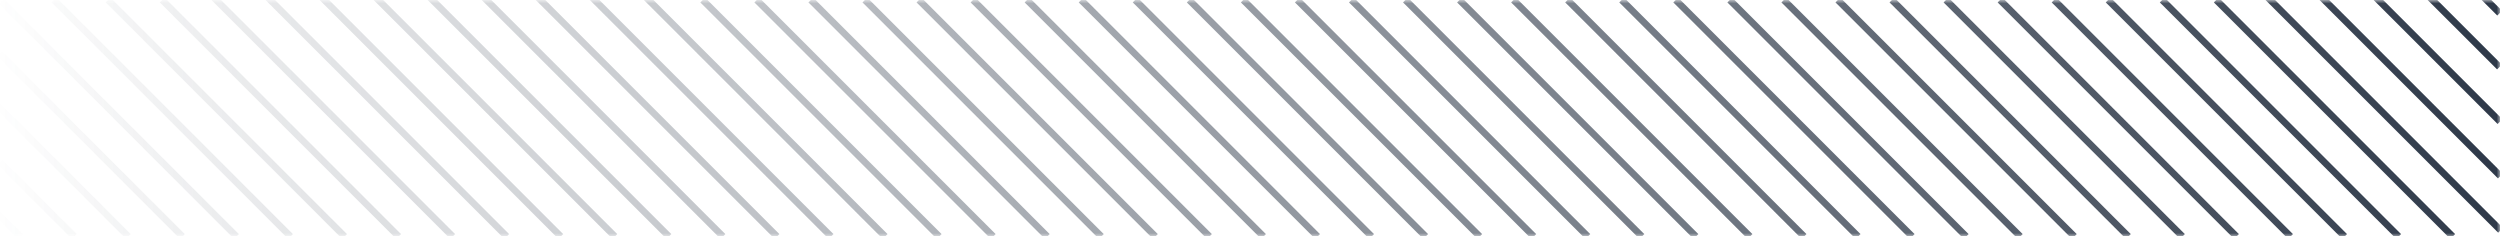 <svg xmlns="http://www.w3.org/2000/svg" xmlns:xlink="http://www.w3.org/1999/xlink" width="370" height="35"><defs><path id="a" d="M0 0h370v35H0z"/><linearGradient id="b" x1="100%" x2="0%" y1="50%" y2="50%"><stop offset="0%" stop-color="#2D3848"/><stop offset="100%" stop-color="#2D3848" stop-opacity="0"/></linearGradient></defs><g fill="none" fill-rule="evenodd"><mask id="c" fill="#fff"><use xlink:href="#a"/></mask><path stroke="url(#b)" d="M-.022 31.978L3 35l-3.022-3.022zM.04 24.04L11 35 .04 24.04zm-.061-8.061L19 35-.021 15.979zm.02-7.98L27 35-.002 7.998zM0 0l35 35L0 0zm8 0l35 35L8 0zm8 0l35 35L16 0zm8 0l35 35L24 0zm8 0l35 35L32 0zm8 0l35 35L40 0zm8 0l35 35L48 0zm8 0l35 35L56 0zm8 0l35 35L64 0zm8 0l35 35L72 0zm8 0l35 35L80 0zm8 0l35 35L88 0zm8 0l35 35L96 0zm8 0l35 35-35-35zm8 0l35 35-35-35zm8 0l35 35-35-35zm8 0l35 35-35-35zm8 0l35 35-35-35zm8 0l35 35-35-35zm8 0l35 35-35-35zm8 0l35 35-35-35zm8 0l35 35-35-35zm8 0l35 35-35-35zm8 0l35 35-35-35zm8 0l35 35-35-35zm8 0l35 35-35-35zm8 0l35 35-35-35zm8 0l35 35-35-35zm8 0l35 35-35-35zm8 0l35 35-35-35zm8 0l35 35-35-35zm8 0l35 35-35-35zm8 0l35 35-35-35zm8 0l35 35-35-35zm8 0l35 35-35-35zm8 0l35 35-35-35zm8 0l35 35-35-35zm8 0l35 35-35-35zm8 0l35 35-35-35zm8 0l35 35-35-35zm8 0l35 35-35-35zm8 0l35 35-35-35zm8 0l34.083 34.083L336 0zm8 0l26.051 26.051L344 0zm8 0l17.997 17.997L352 0zm8 0l9.917 9.917L360 0zm8 0l1.946 1.946L368 0z" mask="url(#c)"/></g></svg>